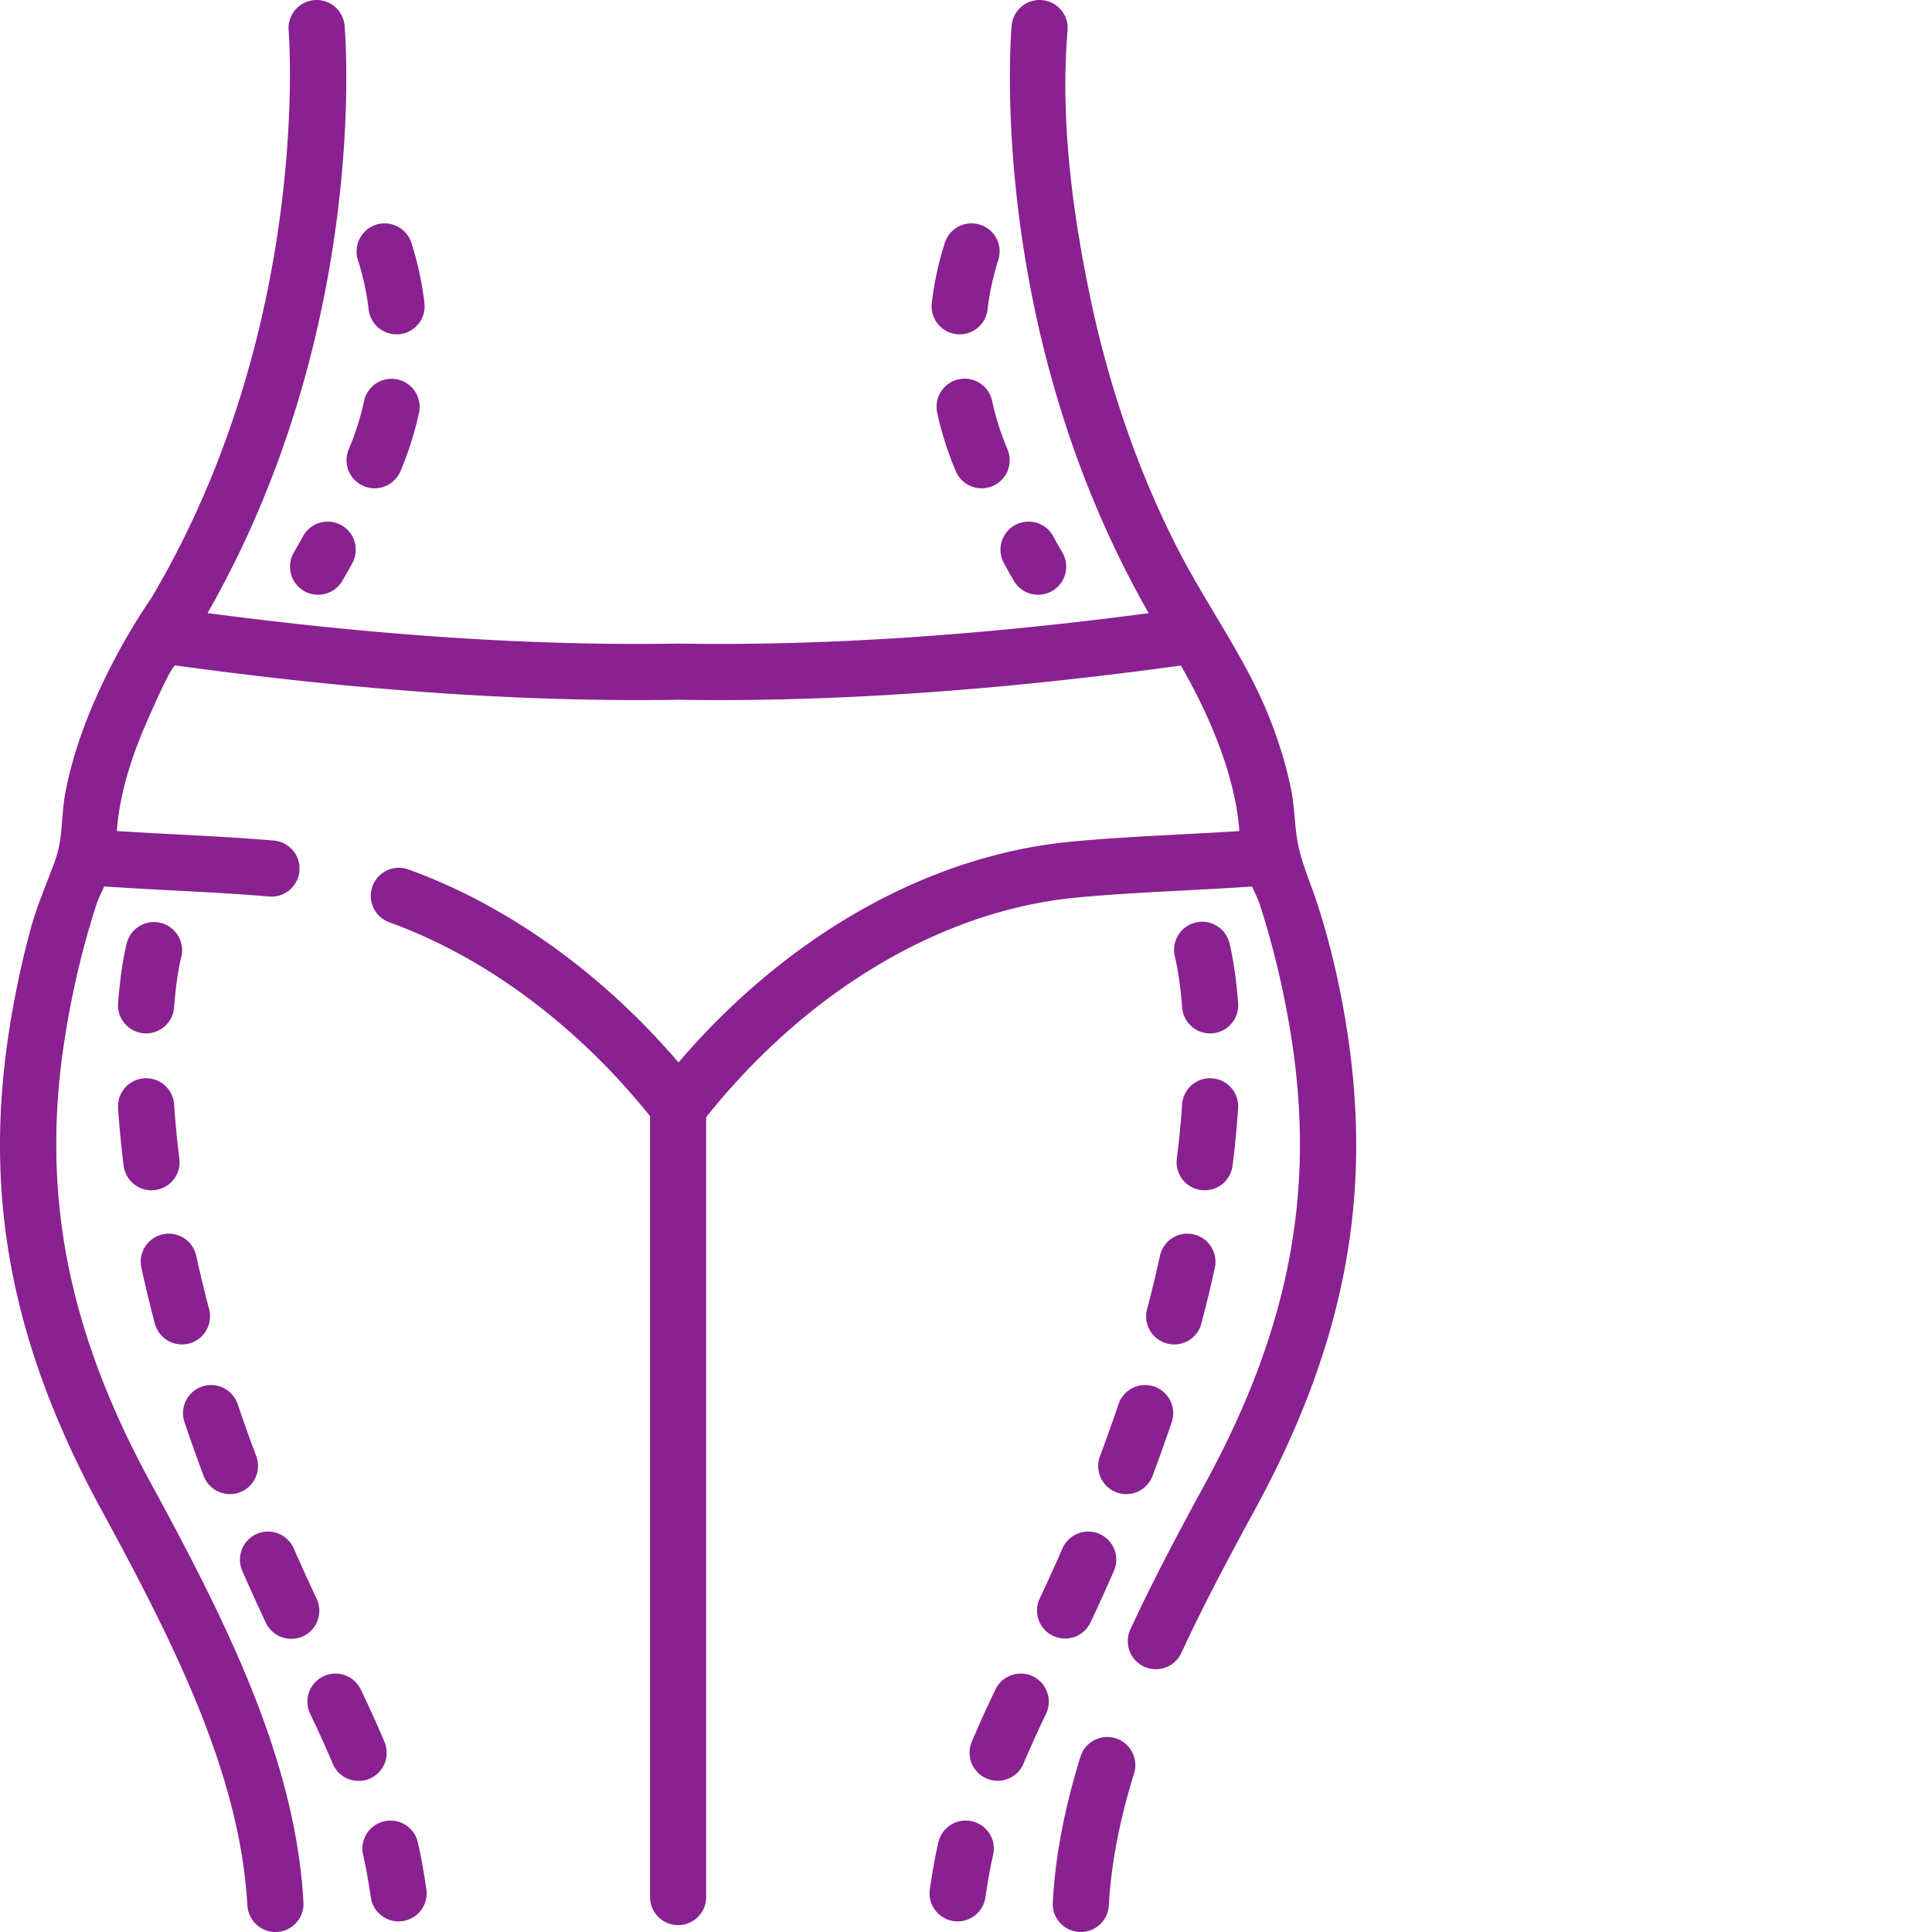 <?xml version="1.0" encoding="UTF-8"?>
<svg xmlns="http://www.w3.org/2000/svg" xmlns:xlink="http://www.w3.org/1999/xlink" version="1.1" width="512" height="512" x="0" y="0" viewBox="0 0 512 512.001" style="enable-background:new 0 0 512 512" xml:space="preserve" class="">
  <g>
    <path d="M286.426 512a7.436 7.436 0 0 1-7.434-7.855c.68-12.243 3.082-24.86 7.336-38.579a7.433 7.433 0 0 1 9.313-4.902c3.921 1.215 6.12 5.387 4.902 9.309-3.89 12.543-6.078 23.992-6.691 35a7.442 7.442 0 0 1-7.426 7.027zM96.363 128.813a7.441 7.441 0 0 0 9.762-3.941 87.262 87.262 0 0 0 4.918-15.49 7.442 7.442 0 0 0-14.543-3.167 72.337 72.337 0 0 1-4.074 12.84 7.439 7.439 0 0 0 3.937 9.757zM97.695 82.035a7.441 7.441 0 0 0 8.262 6.52c4.082-.48 7-4.18 6.52-8.262a84.466 84.466 0 0 0-3.45-15.926 7.445 7.445 0 0 0-9.359-4.812 7.438 7.438 0 0 0-4.813 9.36 69.807 69.807 0 0 1 2.84 13.12zM90.367 139.129a7.439 7.439 0 0 0-10.082 3.016 116.882 116.882 0 0 1-2.375 4.207 7.442 7.442 0 0 0 6.38 11.261c2.53 0 5-1.293 6.394-3.625a124.048 124.048 0 0 0 2.703-4.777 7.443 7.443 0 0 0-3.02-10.082zM253.453 88.555a7.448 7.448 0 0 0 8.266-6.523 69.626 69.626 0 0 1 2.836-13.122 7.44 7.44 0 0 0-4.813-9.36 7.445 7.445 0 0 0-9.36 4.813 84.833 84.833 0 0 0-3.445 15.926 7.44 7.44 0 0 0 6.516 8.266zM266.027 149.21a119.29 119.29 0 0 0 2.7 4.778 7.44 7.44 0 0 0 10.207 2.57 7.444 7.444 0 0 0 2.57-10.206 106.02 106.02 0 0 1-2.375-4.207 7.442 7.442 0 1 0-13.102 7.066zM254.055 100.527a7.442 7.442 0 0 0-5.688 8.856 86.955 86.955 0 0 0 4.922 15.488 7.436 7.436 0 0 0 9.758 3.942 7.442 7.442 0 0 0 3.941-9.758 72.03 72.03 0 0 1-4.078-12.84 7.441 7.441 0 0 0-8.855-5.688zM41.027 350.746a7.451 7.451 0 0 0 7.192 5.547c.629 0 1.265-.082 1.902-.25a7.442 7.442 0 0 0 5.297-9.094 341.86 341.86 0 0 1-3.414-14.156c-.879-4.016-4.84-6.57-8.86-5.684a7.446 7.446 0 0 0-5.683 8.86 367.463 367.463 0 0 0 3.566 14.777zM53.969 391.125a7.446 7.446 0 0 0 6.968 4.832c.868 0 1.75-.152 2.614-.477a7.44 7.44 0 0 0 4.351-9.582 423.281 423.281 0 0 1-4.906-13.78 7.445 7.445 0 0 0-9.43-4.677 7.445 7.445 0 0 0-4.675 9.43c1.59 4.711 3.297 9.508 5.078 14.254zM101.898 461.637c-1.777-4.223-3.77-8.633-6.277-13.883-1.77-3.711-6.219-5.281-9.918-3.508a7.442 7.442 0 0 0-3.512 9.922c2.403 5.031 4.305 9.234 5.989 13.238a7.436 7.436 0 0 0 9.742 3.977 7.442 7.442 0 0 0 3.976-9.746zM32.77 308.934a7.446 7.446 0 0 0 8.32 6.449 7.435 7.435 0 0 0 6.445-8.317 245.269 245.269 0 0 1-1.39-14.37c-.274-4.098-3.82-7.212-7.918-6.934a7.441 7.441 0 0 0-6.934 7.918c.328 4.957.824 10.09 1.477 15.254zM38.719 273.86a7.442 7.442 0 0 0 7.414-6.872c.66-8.633 1.847-13.195 1.883-13.328a7.444 7.444 0 0 0-14.355-3.941c-.161.582-1.59 5.972-2.372 16.129a7.448 7.448 0 0 0 6.852 7.992c.195.015.386.02.578.02zM70.453 430.043a7.439 7.439 0 0 0 9.902 3.562 7.45 7.45 0 0 0 3.563-9.906 532.582 532.582 0 0 1-6.074-13.36 7.441 7.441 0 1 0-13.633 5.969c1.984 4.54 4.086 9.16 6.242 13.735zM112.07 494.922c-.375-2.203-.828-4.45-1.34-6.68-.921-4.004-4.914-6.508-8.918-5.586a7.441 7.441 0 0 0-5.585 8.922c.449 1.961.847 3.93 1.175 5.856.305 1.78.598 3.59.871 5.414a7.443 7.443 0 0 0 7.348 6.343c.367 0 .738-.027 1.11-.086 4.066-.605 6.867-4.394 6.261-8.46-.289-1.93-.597-3.84-.922-5.723zM321.184 285.762c-4.098-.293-7.649 2.832-7.918 6.933-.309 4.664-.778 9.5-1.395 14.371a7.44 7.44 0 0 0 7.395 8.375 7.441 7.441 0 0 0 7.37-6.507 255.384 255.384 0 0 0 1.481-15.254 7.444 7.444 0 0 0-6.933-7.918zM328.117 265.852c-.777-10.16-2.21-15.551-2.37-16.133-1.09-3.95-5.173-6.258-9.122-5.184-3.953 1.078-6.293 5.164-5.23 9.121.011.047 1.214 4.61 1.882 13.332a7.445 7.445 0 0 0 7.993 6.852 7.439 7.439 0 0 0 6.847-7.988zM307.406 332.793a350.107 350.107 0 0 1-3.418 14.16 7.442 7.442 0 0 0 5.301 9.09c.637.168 1.273.25 1.902.25a7.439 7.439 0 0 0 7.188-5.547 360.762 360.762 0 0 0 3.566-14.773c.875-4.016-1.668-7.985-5.683-8.86-4.012-.886-7.98 1.668-8.856 5.68zM305.441 391.125a452.94 452.94 0 0 0 5.079-14.254 7.445 7.445 0 0 0-4.676-9.43c-3.887-1.308-8.117.782-9.43 4.676a414.37 414.37 0 0 1-4.91 13.781c-1.441 3.852.508 8.141 4.355 9.582a7.416 7.416 0 0 0 2.614.477 7.446 7.446 0 0 0 6.968-4.832zM257.598 482.656c-4.008-.918-8 1.578-8.918 5.586-.516 2.23-.965 4.477-1.344 6.676-.32 1.887-.629 3.797-.918 5.727a7.445 7.445 0 0 0 7.371 8.546 7.443 7.443 0 0 0 7.348-6.343c.273-1.825.566-3.633.87-5.414a106.36 106.36 0 0 1 1.177-5.856 7.441 7.441 0 0 0-5.586-8.922zM291.367 406.508a7.441 7.441 0 0 0-9.8 3.832 539.264 539.264 0 0 1-6.075 13.363 7.442 7.442 0 0 0 13.465 6.34 548.297 548.297 0 0 0 6.242-13.734 7.44 7.44 0 0 0-3.832-9.801zM273.71 444.246a7.436 7.436 0 0 0-9.92 3.508c-2.509 5.25-4.5 9.66-6.278 13.883a7.443 7.443 0 0 0 13.722 5.77c1.68-4 3.582-8.208 5.985-13.239a7.444 7.444 0 0 0-3.508-9.922zm0 0" fill="#892191" opacity="1" data-original="#000000"></path>
    <path d="M356.852 272.246c-1.77-11.148-4.297-22.191-7.805-32.926-1.578-4.84-3.645-9.52-4.805-14.445-1.191-5.05-1.031-10.195-2.015-15.266-1.176-6.03-2.97-11.933-5.141-17.675-6.352-16.79-16.914-30.727-24.988-46.52a249.936 249.936 0 0 1-10.426-23.316c-5.578-14.391-9.871-29.278-12.98-44.391-4.622-22.469-7.715-46.629-5.774-69.637a7.44 7.44 0 0 0-6.773-8.043 7.436 7.436 0 0 0-8.055 6.778c-.285 3.328-6.399 80.98 36.332 155.695-45.742 6.02-86.555 8.668-124.379 8.063-.04-.004-.082-.004-.117-.004h-.223c-.039 0-.078 0-.117.004-37.902.609-78.762-2.047-124.586-8.09C97.715 87.766 91.605 10.133 91.32 6.805 90.965 2.71 87.355-.328 83.266.027a7.448 7.448 0 0 0-6.778 8.055c.067.781 6.23 78.852-36.535 150.656-1.23 1.758-7.473 10.903-13.281 23.418-4.078 8.785-7.445 18.043-9.297 27.598l-.023.129c-1.176 6.039-.606 12.097-2.657 17.87-2.187 6.165-4.886 12.142-6.593 18.47a251.632 251.632 0 0 0-5.547 26.023c-7.082 44.531.414 83.961 24.3 127.848 19.293 35.441 36.766 70.133 38.704 104.879a7.445 7.445 0 0 0 7.843 7.015 7.438 7.438 0 0 0 7.016-7.843c-2.11-37.836-20.356-74.176-40.488-111.168-22.215-40.809-29.207-77.325-22.676-118.395 1.933-12.16 4.758-23.992 8.39-35.172.266-.82.915-2.207 1.536-3.543.144-.312.293-.633.441-.949 6.164.426 12.332.75 18.348 1.066 8.328.434 16.941.887 25.332 1.606a7.44 7.44 0 0 0 8.05-6.778c.352-4.097-2.683-7.703-6.777-8.05-8.636-.742-17.379-1.2-25.828-1.64-5.187-.274-10.492-.552-15.777-.895l.031-.446c.063-.758.137-1.52.227-2.277.02-.188.039-.371.062-.555 1.164-9.14 4.211-17.996 7.938-26.387.578-1.3 6.148-14.19 7.253-14.214 49.211 6.761 92.864 9.738 133.282 9.093h.105c40.367.649 83.95-2.328 133.078-9.066 5.903 10.25 14.332 27.484 15.496 43.863-5.21.336-10.437.614-15.55.88-9.465.495-19.25 1.007-28.922 1.921-37.766 3.555-75.297 24.738-104.156 58.516-20.297-23.703-45.465-41.723-71.66-51.168a7.444 7.444 0 0 0-5.051 14.004c25.437 9.168 49.906 27.386 69.16 51.402V502.82a7.442 7.442 0 0 0 14.883 0V296.06c26.867-33.664 62.554-54.84 98.218-58.2 9.367-.882 18.996-1.386 28.309-1.875 5.941-.308 12.035-.629 18.125-1.05.144.316.289.628.433.937.622 1.336 1.27 2.723 1.536 3.543 3.632 11.18 6.457 23.012 8.39 35.172 6.531 41.07-.46 77.586-22.676 118.394-6.609 12.149-13.593 25.149-19.918 38.817a7.446 7.446 0 0 0 6.75 10.566 7.44 7.44 0 0 0 6.758-4.32c6.137-13.258 12.989-26.02 19.485-37.95 23.886-43.886 31.379-83.316 24.297-127.847zm0 0" fill="#892191" opacity="1" data-original="#000000"></path>
  </g>
</svg>

